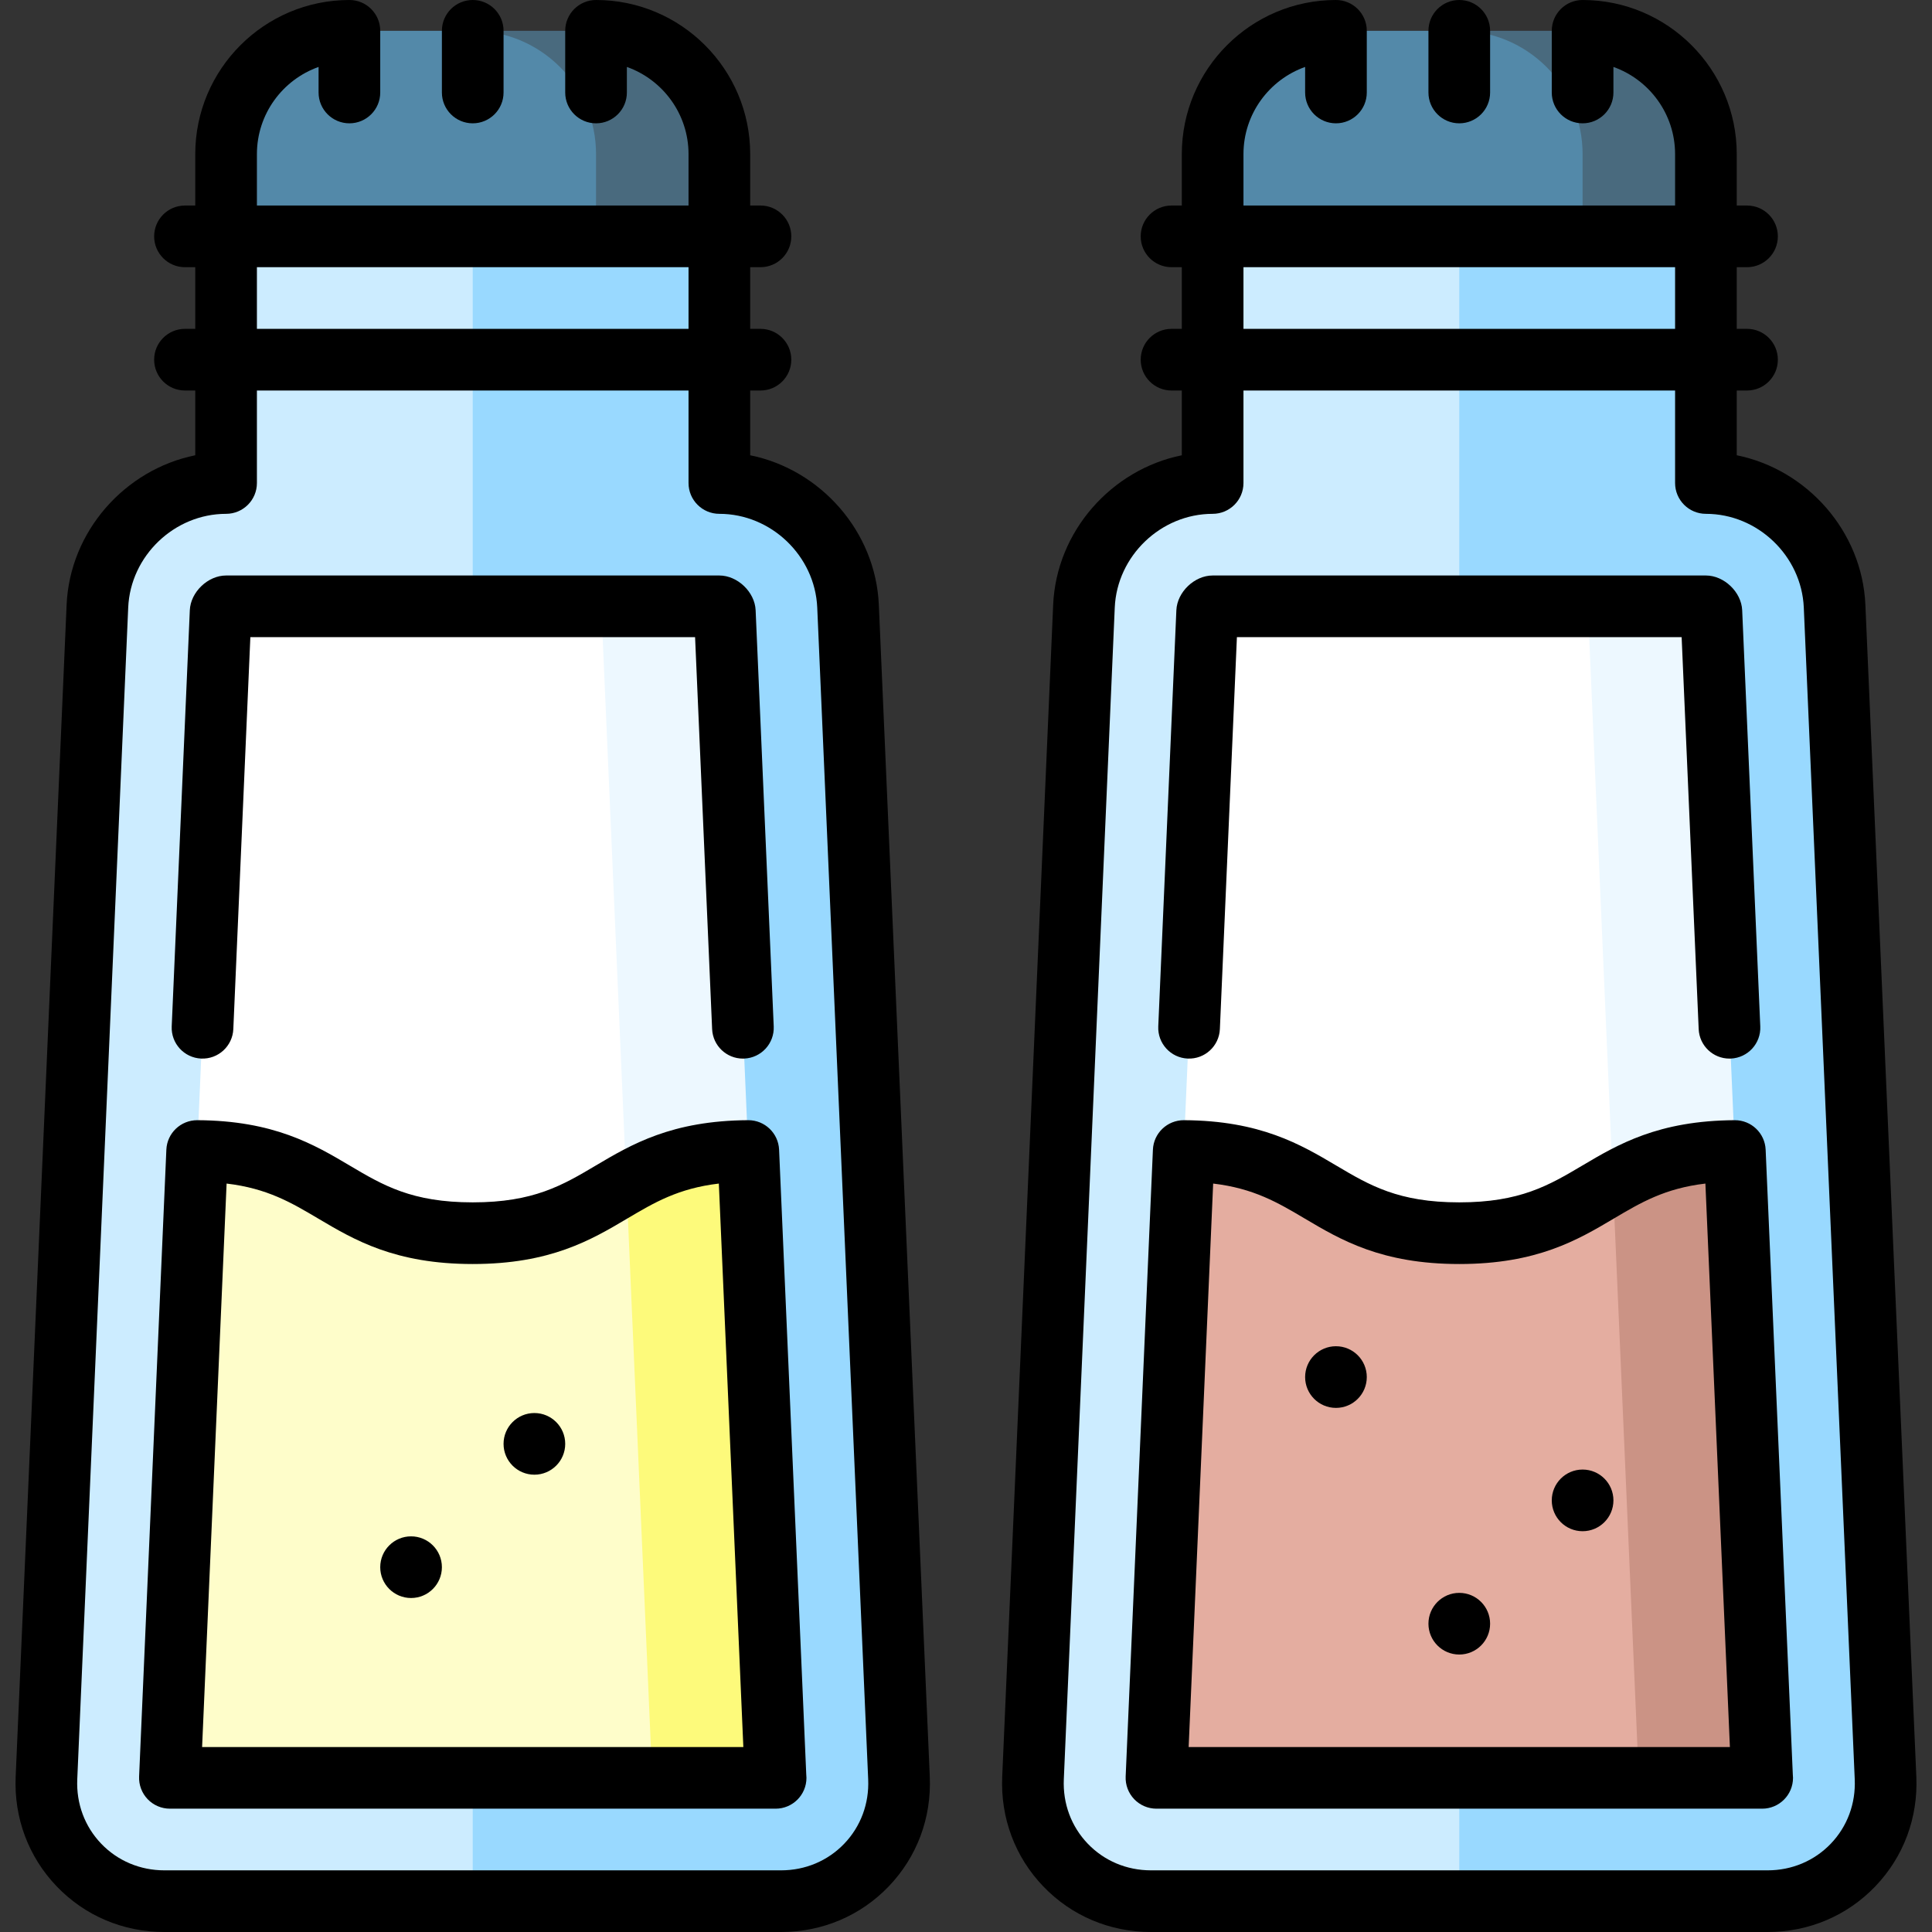<?xml version="1.0" encoding="iso-8859-1"?>
<!-- Generator: Adobe Illustrator 19.0.0, SVG Export Plug-In . SVG Version: 6.00 Build 0)  -->
<svg xmlns="http://www.w3.org/2000/svg" xmlns:xlink="http://www.w3.org/1999/xlink" version="1.1" id="Capa_1" x="0px" y="0px" viewBox="0 0 470 470" style="enable-background:new 0 0 470 470;" xml:space="preserve" width="512" height="512">
<rect x="0" y="0" width="470" height="470" fill="#333333" stroke="none"/>
<g>
	<path style="fill:#99D9FF;" d="M458.697,432.528l-12.394-285.057C445.586,130.987,431.5,117.5,415,117.5v-60l-80-20l20,425h75   C446.5,462.5,459.414,449.013,458.697,432.528z"/>
	<path style="fill:#CCECFF;" d="M295,57.5v60c-16.5,0-30.586,13.487-31.303,29.972l-12.394,285.057   C250.586,449.013,263.5,462.5,280,462.5h75v-425L295,57.5z"/>
	<path style="fill:#496A7E;" d="M385,7.5h-30l30,50h30v-20C415,20.931,401.569,7.5,385,7.5z"/>
	<path style="fill:#5389A9;" d="M355,7.5h-30c-16.569,0-30,13.431-30,30v20h90v-20C385,20.931,371.569,7.5,355,7.5z"/>
	<polygon style="fill:#CB9385;" points="422.037,280.008 362.037,280.008 398.667,432.5 428.667,432.5  "/>
	<polygon style="fill:#E4ADA0;" points="287.963,280.008 281.333,432.5 398.667,432.5 392.037,280.008  "/>
	<path style="fill:#EDF8FF;" d="M416.331,148.775c-0.02-0.441-0.89-1.275-1.331-1.275h-28.724l-26.948,70.191l33.052,70.191   c7.304-4.155,15.471-7.798,29.658-7.873L416.331,148.775z"/>
	<path style="fill:#FFFFFF;" d="M295,147.5c-0.441,0-1.312,0.834-1.331,1.274l-5.706,131.234C321.253,280.184,321.414,300,355,300   c19.273,0,27.543-6.524,37.379-12.119L386.276,147.5H295z"/>
	<path style="fill:#99D9FF;" d="M218.697,432.528l-12.394-285.057C205.586,130.987,191.5,117.5,175,117.5v-60l-80-20l20,425h75   C206.5,462.5,219.414,449.013,218.697,432.528z"/>
	<path style="fill:#CCECFF;" d="M55,57.5v60c-16.5,0-30.586,13.487-31.303,29.972L11.303,432.528   C10.586,449.013,23.5,462.5,40,462.5h75v-425L55,57.5z"/>
	<path style="fill:#496A7E;" d="M145,7.5h-30l30,50h30v-20C175,20.931,161.569,7.5,145,7.5z"/>
	<path style="fill:#5389A9;" d="M115,7.5H85c-16.569,0-30,13.431-30,30v20h90v-20C145,20.931,131.569,7.5,115,7.5z"/>
	<polygon style="fill:#FDFA7B;" points="182.037,280.008 122.037,280.008 158.667,432.5 188.667,432.5  "/>
	<polygon style="fill:#FEFDCA;" points="47.963,280.008 41.333,432.5 158.667,432.5 152.037,280.008  "/>
	<path style="fill:#EDF8FF;" d="M176.331,148.775c-0.02-0.441-0.89-1.275-1.331-1.275h-28.724l-26.948,70.191l33.052,70.191   c7.304-4.155,15.471-7.798,29.658-7.873L176.331,148.775z"/>
	<path style="fill:#FFFFFF;" d="M55,147.5c-0.441,0-1.312,0.834-1.331,1.274l-5.706,131.234C81.253,280.184,81.414,300,115,300   c19.273,0,27.543-6.524,37.379-12.119L146.276,147.5H55z"/>
	<path d="M288.941,257.519c4.129,0.186,7.639-3.029,7.819-7.167L300.905,155h108.189l4.146,95.352   c0.175,4.027,3.495,7.174,7.487,7.174c0.11,0,0.221-0.002,0.332-0.007c4.138-0.181,7.347-3.681,7.167-7.819l-4.403-101.255   c-0.195-4.42-4.401-8.444-8.824-8.444H295c-4.422,0-8.628,4.023-8.824,8.448l-4.403,101.251   C281.594,253.838,284.803,257.338,288.941,257.519z"/>
	<circle cx="385" cy="365" r="7.5"/>
	<circle cx="355" cy="395" r="7.5"/>
	<circle cx="325" cy="335" r="7.5"/>
	<path d="M429.53,279.682c-0.175-4.014-3.479-7.174-7.492-7.174c-18.645,0.099-28.459,5.913-37.119,11.043   c-8.106,4.802-15.106,8.949-29.919,8.949s-21.813-4.147-29.919-8.949c-8.659-5.13-18.474-10.944-37.078-11.043   c-4.053,0-7.358,3.161-7.532,7.174l-6.631,152.492c-0.088,2.044,0.661,4.035,2.076,5.513c1.415,1.478,3.372,2.313,5.417,2.313   h147.354c4.142,0,7.5-3.357,7.5-7.5c0-0.298-0.018-0.592-0.051-0.881L429.53,279.682z M289.166,425l5.96-137.073   c9.885,1.168,15.729,4.631,22.31,8.529c8.738,5.177,18.642,11.044,37.564,11.044s28.827-5.867,37.564-11.044   c6.581-3.898,12.425-7.361,22.31-8.529L420.834,425H289.166z"/>
	<path d="M355,30c4.142,0,7.5-3.357,7.5-7.5v-15c0-4.143-3.358-7.5-7.5-7.5s-7.5,3.357-7.5,7.5v15C347.5,26.643,350.858,30,355,30z"/>
	<path d="M466.189,432.202l-12.393-285.057c-0.78-17.928-14.21-32.931-31.296-36.393V95h2.5c4.142,0,7.5-3.357,7.5-7.5   S429.142,80,425,80h-2.5V65h2.5c4.142,0,7.5-3.357,7.5-7.5S429.142,50,425,50h-2.5V37.5C422.5,16.822,405.678,0,385,0   c-4.142,0-7.5,3.357-7.5,7.5v15c0,4.143,3.358,7.5,7.5,7.5s7.5-3.357,7.5-7.5v-6.215c8.73,3.096,15,11.437,15,21.215V50h-105V37.5   c0-9.778,6.27-18.119,15-21.215V22.5c0,4.143,3.358,7.5,7.5,7.5s7.5-3.357,7.5-7.5v-15c0-4.143-3.358-7.5-7.5-7.5   c-20.678,0-37.5,16.822-37.5,37.5V50H285c-4.142,0-7.5,3.357-7.5,7.5s3.358,7.5,7.5,7.5h2.5v15H285c-4.142,0-7.5,3.357-7.5,7.5   s3.358,7.5,7.5,7.5h2.5v15.753c-17.086,3.463-30.517,18.465-31.296,36.393l-12.393,285.057   c-0.437,10.036,3.104,19.512,9.967,26.681C260.642,466.052,269.955,470,280,470h150c10.045,0,19.358-3.948,26.222-11.117   C463.086,451.714,466.626,442.238,466.189,432.202z M302.5,65h105v15h-105V65z M445.388,448.509   C441.38,452.694,435.915,455,430,455H280c-5.915,0-11.38-2.306-15.388-6.491c-4.007-4.186-6.073-9.745-5.816-15.654l12.393-285.057   C271.736,135.227,282.417,125,295,125c4.142,0,7.5-3.357,7.5-7.5V95h105v22.5c0,4.143,3.358,7.5,7.5,7.5   c12.583,0,23.264,10.227,23.811,22.798l12.393,285.057C451.461,438.764,449.395,444.323,445.388,448.509z"/>
	<path d="M48.941,257.519c4.132,0.186,7.639-3.029,7.819-7.167L60.905,155h108.189l4.146,95.352   c0.175,4.027,3.495,7.174,7.487,7.174c0.11,0,0.221-0.002,0.332-0.007c4.138-0.181,7.347-3.681,7.167-7.819l-4.403-101.255   c-0.195-4.42-4.401-8.444-8.824-8.444H55c-4.422,0-8.628,4.023-8.824,8.448l-4.403,101.251   C41.594,253.838,44.803,257.338,48.941,257.519z"/>
	<circle cx="130" cy="351.25" r="7.5"/>
	<circle cx="100" cy="381.25" r="7.5"/>
	<path d="M189.53,279.682c-0.175-4.014-3.479-7.174-7.492-7.174c-18.645,0.099-28.459,5.913-37.119,11.043   c-8.106,4.802-15.106,8.949-29.919,8.949s-21.813-4.147-29.919-8.949c-8.659-5.13-18.474-10.944-37.078-11.043   c-4.053,0-7.358,3.161-7.532,7.174L33.84,432.174c-0.088,2.044,0.661,4.035,2.076,5.513c1.415,1.478,3.372,2.313,5.417,2.313   h147.354c4.142,0,7.5-3.357,7.5-7.5c0-0.298-0.018-0.592-0.051-0.881L189.53,279.682z M49.166,425l5.96-137.073   c9.885,1.168,15.729,4.631,22.31,8.529C86.173,301.633,96.077,307.5,115,307.5s28.827-5.867,37.564-11.044   c6.581-3.898,12.425-7.361,22.31-8.529L180.834,425H49.166z"/>
	<path d="M115,30c4.142,0,7.5-3.357,7.5-7.5v-15c0-4.143-3.358-7.5-7.5-7.5s-7.5,3.357-7.5,7.5v15C107.5,26.643,110.858,30,115,30z"/>
	<path d="M213.796,147.146c-0.78-17.928-14.21-32.931-31.296-36.393V95h2.5c4.142,0,7.5-3.357,7.5-7.5S189.142,80,185,80h-2.5V65   h2.5c4.142,0,7.5-3.357,7.5-7.5S189.142,50,185,50h-2.5V37.5C182.5,16.822,165.678,0,145,0c-4.142,0-7.5,3.357-7.5,7.5v15   c0,4.143,3.358,7.5,7.5,7.5s7.5-3.357,7.5-7.5v-6.215c8.73,3.096,15,11.437,15,21.215V50h-105V37.5c0-9.778,6.27-18.119,15-21.215   V22.5c0,4.143,3.358,7.5,7.5,7.5s7.5-3.357,7.5-7.5v-15C92.5,3.357,89.142,0,85,0C64.322,0,47.5,16.822,47.5,37.5V50H45   c-4.142,0-7.5,3.357-7.5,7.5S40.858,65,45,65h2.5v15H45c-4.142,0-7.5,3.357-7.5,7.5S40.858,95,45,95h2.5v15.753   c-17.086,3.463-30.517,18.465-31.296,36.393L3.811,432.202c-0.437,10.036,3.104,19.512,9.967,26.681   C20.642,466.052,29.955,470,40,470h150c10.045,0,19.358-3.948,26.222-11.117c6.864-7.169,10.404-16.645,9.967-26.681   L213.796,147.146z M62.5,65h105v15h-105V65z M205.388,448.509C201.38,452.694,195.915,455,190,455H40   c-5.915,0-11.38-2.306-15.388-6.491c-4.007-4.186-6.073-9.745-5.816-15.654l12.393-285.057C31.736,135.227,42.417,125,55,125   c4.142,0,7.5-3.357,7.5-7.5V95h105v22.5c0,4.143,3.358,7.5,7.5,7.5c12.583,0,23.264,10.227,23.811,22.798l12.393,285.057   C211.461,438.764,209.395,444.323,205.388,448.509z"/>
</g>















</svg>
